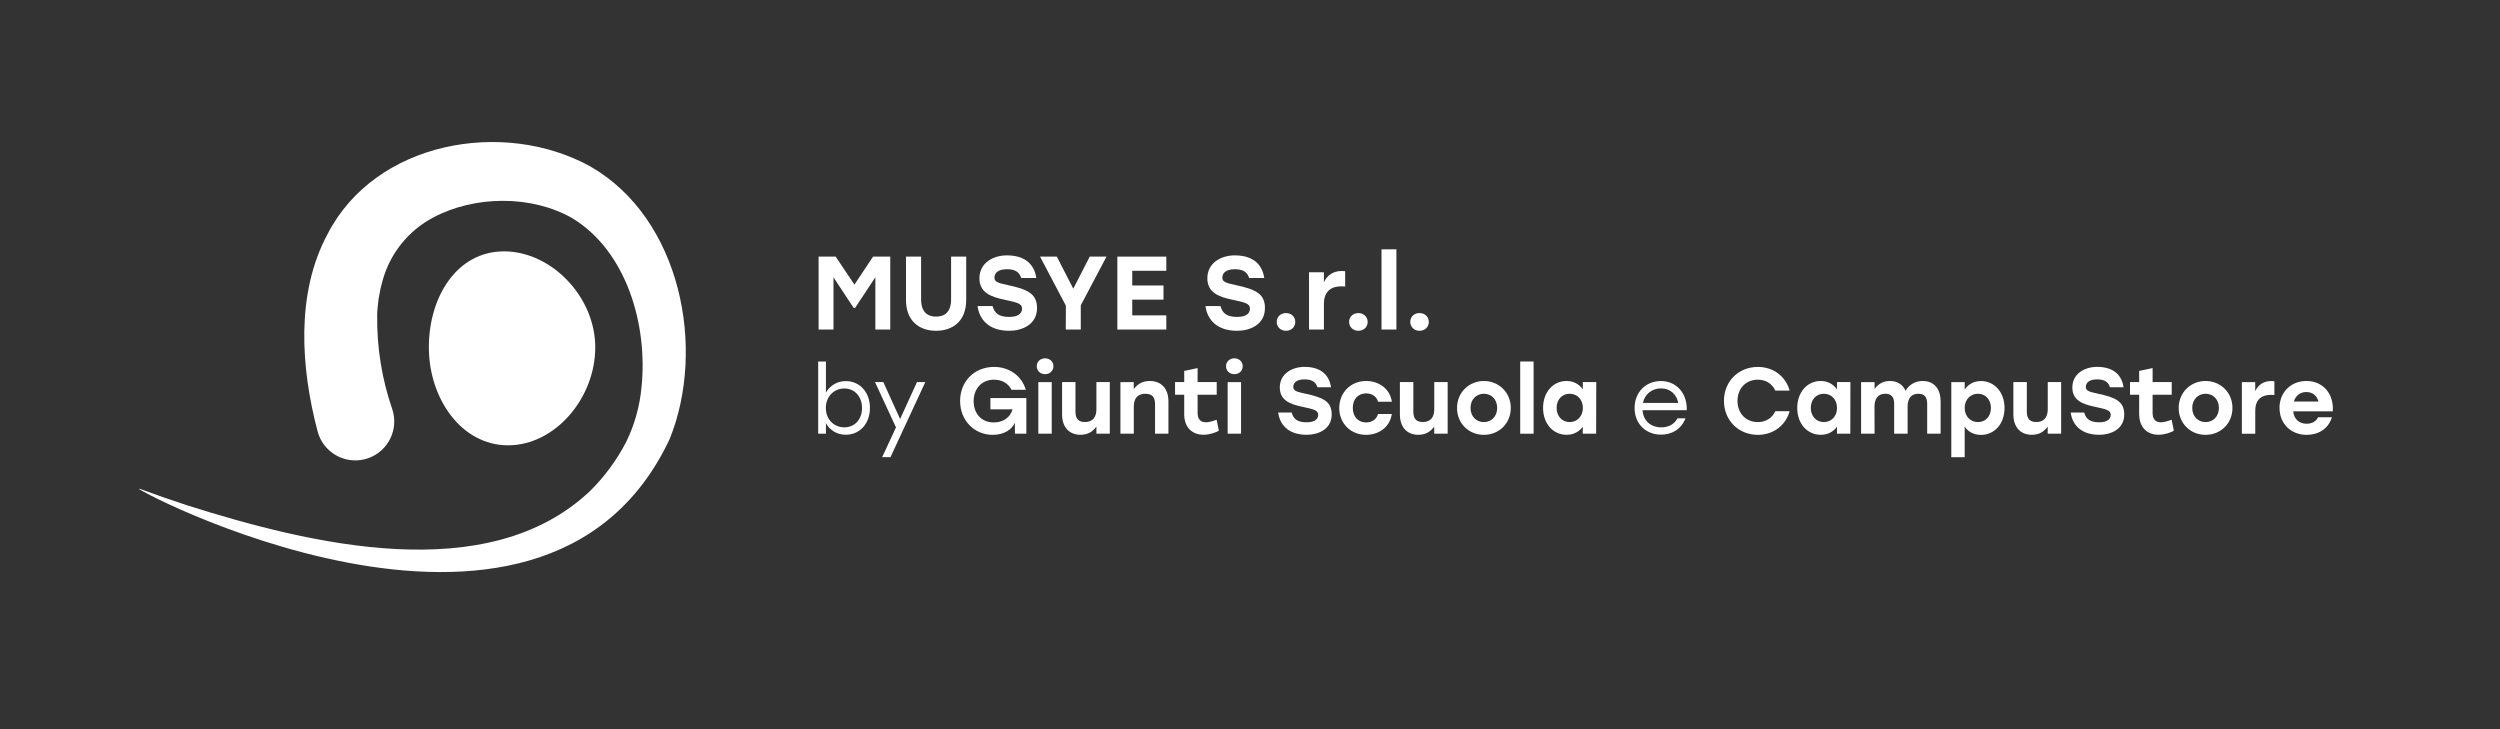 <?xml version="1.0" encoding="UTF-8"?>
<svg xmlns="http://www.w3.org/2000/svg" xmlns:xlink="http://www.w3.org/1999/xlink" id="Livello_1" version="1.1" viewBox="0 0 480 140">
  <rect x="0" y="0" width="480" height="140" fill="#333333" stroke="none"/>
  <defs>
    <style>
      .st0 {
        fill: none;
      }

      .st1 {
        isolation: isolate;
      }

      .st2 {
        fill: #fff;
      }

      .st3 {
        clip-path: url(#clippath);
      }
    </style>
    <clipPath id="clippath">
      <rect class="st0" x="26.75" y="27.27" width="104.91" height="83"></rect>
    </clipPath>
  </defs>
  <g id="Raggruppa_89">
    <g class="st3">
      <g id="Raggruppa_18">
        <path id="Tracciato_35" class="st2" d="M114.29,66.69c0,9.75-7.71,18.81-16.74,18.81s-15.21-9.06-15.21-18.81,5.41-18.43,14.44-18.43,17.51,8.67,17.51,18.43"></path>
        <path id="Tracciato_36" class="st2" d="M113.34,31.95c-16.69-9.2-41.25-4.81-50.42,12.94-6.19,11.44-5.13,25.78-1.97,37.82.99,4.01,5.05,6.46,9.06,5.47,4.01-.99,6.46-5.05,5.47-9.06-.05-.18-.1-.37-.16-.54-2.01-5.82-2.99-11.95-2.9-18.11-.02-.81.15-1.76.21-2.57.02-.28.05-.56.12-.84.17-1.09.41-2.17.72-3.23,1.44-5.2,4.97-9.58,9.75-12.09,7.86-4.18,18.8-4.36,26.71.18,10.42,6.38,14.45,20.5,13.25,32.33-.33,3.72-1.35,7.35-3,10.7-1.78,3.4-4.07,6.52-6.79,9.23-19.7,18.78-54,10.24-77.46,2.84-3.07-1-6.13-2.07-9.17-3.2-4.55-1.69,77.32,42.78,101.84-9.58,6.97-17.34,2.18-42.27-15.25-52.28"></path>
      </g>
    </g>
  </g>
  <g id="MUSYE_S.r.l._by_Giunti_Scuola_e_CampuStore" class="st1">
    <g class="st1">
      <path class="st2" d="M157.17,49.27h3.28l3.6,5.38,3.58-5.38h3.3v14h-2.86v-10.04l-3.9,5.9h-.26l-3.88-5.88v10.02h-2.86v-14Z"></path>
      <path class="st2" d="M185.51,49.27v8.34c0,3.94-2.48,5.9-5.78,5.9s-5.78-1.96-5.78-5.9v-8.34h2.9v8.18c0,2.44,1.2,3.34,2.88,3.34s2.88-.9,2.88-3.34v-8.18h2.9Z"></path>
      <path class="st2" d="M199.11,59.13c0,3.26-2.96,4.38-5.32,4.38-4.1,0-5.78-2.32-6.1-4.74h2.88c.38,1.38,1.22,2.08,3.2,2.08,1.62,0,2.46-.6,2.46-1.6s-.98-1.18-3.44-1.72c-2.5-.52-4.74-1.34-4.74-4.1,0-2.94,2.62-4.4,5.28-4.4,3.76,0,5.32,2.02,5.64,4.34h-2.9c-.3-.98-1-1.68-2.72-1.68s-2.42.72-2.42,1.62c0,.82.7,1.02,2.54,1.42,3.74.8,5.64,1.62,5.64,4.4Z"></path>
      <path class="st2" d="M202.91,49.27l3.16,6.16,3.16-6.16h3.22l-4.94,9.36v4.64h-2.88l.02-4.58-4.96-9.42h3.22Z"></path>
      <path class="st2" d="M223.93,51.99h-6.54v2.82h6v2.72h-6v3.02h6.54v2.72h-9.4v-14h9.4v2.72Z"></path>
      <path class="st2" d="M242.87,59.13c0,3.26-2.96,4.38-5.32,4.38-4.1,0-5.78-2.32-6.1-4.74h2.88c.38,1.38,1.22,2.08,3.2,2.08,1.62,0,2.46-.6,2.46-1.6s-.98-1.18-3.44-1.72c-2.5-.52-4.74-1.34-4.74-4.1,0-2.94,2.62-4.4,5.28-4.4,3.76,0,5.32,2.02,5.64,4.34h-2.9c-.3-.98-1-1.68-2.72-1.68s-2.42.72-2.42,1.62c0,.82.7,1.02,2.54,1.42,3.74.8,5.64,1.62,5.64,4.4Z"></path>
      <path class="st2" d="M248.69,61.81c0,1-.78,1.7-1.78,1.7s-1.78-.7-1.78-1.7.76-1.7,1.78-1.7,1.78.72,1.78,1.7Z"></path>
      <path class="st2" d="M251.33,52.27h2.86v1.92c.68-1.44,1.88-2.16,3.44-2.16.26,0,.46.02.64.04v2.94c-.22-.02-.38-.04-.7-.04-1.82,0-3.38.8-3.38,3.4v4.9h-2.86v-11Z"></path>
      <path class="st2" d="M262.59,61.81c0,1-.78,1.7-1.78,1.7s-1.78-.7-1.78-1.7.76-1.7,1.78-1.7,1.78.72,1.78,1.7Z"></path>
      <path class="st2" d="M265.25,47.87h2.86v15.4h-2.86v-15.4Z"></path>
      <path class="st2" d="M274.33,61.81c0,1-.78,1.7-1.78,1.7s-1.78-.7-1.78-1.7.76-1.7,1.78-1.7,1.78.72,1.78,1.7Z"></path>
    </g>
    <g class="st1">
      <path class="st2" d="M158.58,81.27v2h-1.49v-13.86h1.49v5.96c.76-1.31,2.11-2.2,3.82-2.2,2.68,0,4.63,2.14,4.63,5.15s-1.94,5.15-4.65,5.15c-1.69,0-3.04-.88-3.8-2.2ZM165.51,78.32c0-2.16-1.4-3.73-3.4-3.73s-3.55,1.55-3.55,3.73,1.53,3.73,3.55,3.73,3.4-1.55,3.4-3.73Z"></path>
      <path class="st2" d="M170.98,87.77h-1.6l2.65-5.71-4.03-8.7h1.6l3.22,7.09,3.24-7.09h1.6l-6.68,14.4Z"></path>
    </g>
    <g class="st1">
      <path class="st2" d="M197.06,76.43v6.84h-2.2v-2.12c-.58,1.35-2.12,2.34-4.25,2.34-3.51,0-6.27-2.72-6.27-6.5s2.75-6.54,6.52-6.54c3.01,0,5.35,1.8,6.09,4.39h-2.75c-.59-1.21-1.8-1.94-3.35-1.94-2.32,0-3.91,1.69-3.91,4.12,0,2.29,1.4,4.09,3.87,4.09,1.73,0,3.15-.9,3.6-2.52h-4.25v-2.16h6.9Z"></path>
      <path class="st2" d="M202.26,70.31c0,.88-.67,1.53-1.6,1.53s-1.6-.65-1.6-1.53.7-1.51,1.6-1.51,1.6.63,1.6,1.51ZM199.36,73.37h2.57v9.9h-2.57v-9.9Z"></path>
      <path class="st2" d="M213.08,73.37v9.9h-2.57v-1.37c-.72,1.01-1.69,1.58-3.06,1.58-2.18,0-3.53-1.49-3.53-3.91v-6.21h2.57v5.65c0,1.3.49,2.02,1.82,2.02,1.42,0,2.2-.85,2.2-2.47v-5.2h2.57Z"></path>
      <path class="st2" d="M215.11,73.37h2.57v1.35c.72-1.01,1.71-1.57,3.08-1.57,2.23,0,3.58,1.48,3.58,3.91v6.21h-2.57v-5.65c0-1.3-.49-2.02-1.85-2.02-1.46,0-2.23.85-2.23,2.47v5.2h-2.57v-9.9Z"></path>
      <path class="st2" d="M227.37,79.45v-3.66h-1.76v-2.43h1.76v-2.14l2.57-.56v2.7h3.67v2.43h-3.67v3.51c0,1.17.56,1.78,1.58,1.78.58,0,1.26-.2,2.07-.49l.43,2.09c-.54.36-1.76.79-2.95.79-1.98,0-3.71-1.19-3.71-4.03Z"></path>
      <path class="st2" d="M238.6,70.31c0,.88-.67,1.53-1.6,1.53s-1.6-.65-1.6-1.53.7-1.51,1.6-1.51,1.6.63,1.6,1.51ZM235.71,73.37h2.57v9.9h-2.57v-9.9Z"></path>
      <path class="st2" d="M255.69,79.54c0,2.94-2.67,3.94-4.79,3.94-3.69,0-5.2-2.09-5.49-4.27h2.59c.34,1.24,1.1,1.87,2.88,1.87,1.46,0,2.21-.54,2.21-1.44s-.88-1.06-3.1-1.55c-2.25-.47-4.27-1.21-4.27-3.69,0-2.65,2.36-3.96,4.75-3.96,3.38,0,4.79,1.82,5.08,3.91h-2.61c-.27-.88-.9-1.51-2.45-1.51s-2.18.65-2.18,1.46c0,.74.63.92,2.29,1.28,3.37.72,5.08,1.46,5.08,3.96Z"></path>
      <path class="st2" d="M257.14,78.32c0-2.94,2.18-5.17,5.17-5.17,2.41,0,4.56,1.46,4.93,3.98h-2.65c-.31-1.08-1.24-1.6-2.29-1.6-1.57,0-2.58,1.15-2.56,2.79-.02,1.66,1.03,2.79,2.54,2.79,1.06,0,2-.54,2.3-1.62h2.65c-.4,2.61-2.58,4-4.95,4-2.97,0-5.15-2.23-5.15-5.17Z"></path>
      <path class="st2" d="M277.95,73.37v9.9h-2.58v-1.37c-.72,1.01-1.69,1.58-3.06,1.58-2.18,0-3.53-1.49-3.53-3.91v-6.21h2.58v5.65c0,1.3.49,2.02,1.82,2.02,1.42,0,2.2-.85,2.2-2.47v-5.2h2.58Z"></path>
      <path class="st2" d="M290.07,78.32c0,2.99-2.27,5.17-5.17,5.17s-5.15-2.2-5.15-5.17,2.3-5.17,5.15-5.17,5.17,2.18,5.17,5.17ZM282.34,78.32c0,1.64,1.12,2.72,2.56,2.72s2.56-1.08,2.56-2.72-1.12-2.72-2.56-2.72-2.56,1.1-2.56,2.72Z"></path>
      <path class="st2" d="M291.88,69.41h2.57v13.86h-2.57v-13.86Z"></path>
      <path class="st2" d="M296.27,78.32c0-3.06,1.96-5.17,4.5-5.17,1.4,0,2.45.65,3.13,1.6v-1.39h2.58l-.02,9.9h-2.58l.02-1.33c-.7.94-1.73,1.55-3.11,1.55-2.59,0-4.52-2.12-4.52-5.17ZM303.91,78.32c0-1.62-1.1-2.72-2.54-2.72s-2.5,1.1-2.5,2.72,1.08,2.72,2.5,2.72,2.54-1.08,2.54-2.72Z"></path>
    </g>
    <g class="st1">
      <path class="st2" d="M313.84,78.35c0-3.01,2.11-5.19,5.06-5.19s5.08,2.34,4.95,5.6h-8.48c.14,2.05,1.6,3.29,3.6,3.29,1.37,0,2.5-.58,3.1-1.73h1.55c-.83,2.11-2.63,3.13-4.7,3.13-2.93,0-5.08-2.09-5.08-5.11ZM322.23,77.36c-.32-1.66-1.55-2.79-3.33-2.79s-3.12,1.17-3.46,2.79h6.79Z"></path>
    </g>
    <g class="st1">
      <path class="st2" d="M331,76.97c0-3.71,2.75-6.52,6.52-6.52,3.01,0,5.35,1.86,6.09,4.54h-2.75c-.59-1.3-1.8-2.09-3.35-2.09-2.32,0-3.91,1.71-3.91,4.07s1.58,4.07,3.91,4.07c1.55,0,2.75-.79,3.35-2.09h2.75c-.74,2.68-3.08,4.54-6.09,4.54-3.76,0-6.52-2.81-6.52-6.52Z"></path>
      <path class="st2" d="M345.07,78.32c0-3.06,1.96-5.17,4.5-5.17,1.4,0,2.45.65,3.13,1.6v-1.39h2.58l-.02,9.9h-2.57l.02-1.33c-.7.94-1.73,1.55-3.12,1.55-2.59,0-4.52-2.12-4.52-5.17ZM352.71,78.32c0-1.62-1.1-2.72-2.54-2.72s-2.5,1.1-2.5,2.72,1.08,2.72,2.5,2.72,2.54-1.08,2.54-2.72Z"></path>
      <path class="st2" d="M372.6,77v6.27h-2.58v-5.71c0-1.26-.47-1.96-1.71-1.96-1.35,0-2.05.9-2.05,2.47v5.2h-2.58v-5.71c0-1.26-.47-1.96-1.71-1.96-1.35,0-2.07.9-2.07,2.47l.02,5.2h-2.59v-9.9h2.59v1.31c.7-.97,1.66-1.53,2.93-1.53,1.42,0,2.48.67,3.01,1.87.72-1.17,1.85-1.87,3.31-1.87,2.11,0,3.42,1.46,3.42,3.85Z"></path>
      <path class="st2" d="M374.65,73.37h2.57v1.41c.68-.97,1.73-1.62,3.13-1.62,2.54,0,4.52,2.11,4.52,5.17s-1.94,5.17-4.52,5.17c-1.41,0-2.45-.61-3.13-1.57v5.85h-2.57v-14.4ZM382.26,78.32c0-1.62-1.06-2.72-2.5-2.72s-2.54,1.1-2.54,2.72,1.1,2.72,2.54,2.72,2.5-1.08,2.5-2.72Z"></path>
      <path class="st2" d="M395.74,73.37v9.9h-2.58v-1.37c-.72,1.01-1.69,1.58-3.06,1.58-2.18,0-3.53-1.49-3.53-3.91v-6.21h2.58v5.65c0,1.3.49,2.02,1.82,2.02,1.42,0,2.2-.85,2.2-2.47v-5.2h2.58Z"></path>
      <path class="st2" d="M407.86,79.54c0,2.94-2.67,3.94-4.79,3.94-3.69,0-5.2-2.09-5.49-4.27h2.59c.34,1.24,1.1,1.87,2.88,1.87,1.46,0,2.21-.54,2.21-1.44s-.88-1.06-3.1-1.55c-2.25-.47-4.27-1.21-4.27-3.69,0-2.65,2.36-3.96,4.75-3.96,3.39,0,4.79,1.82,5.08,3.91h-2.61c-.27-.88-.9-1.51-2.45-1.51s-2.18.65-2.18,1.46c0,.74.63.92,2.29,1.28,3.37.72,5.08,1.46,5.08,3.96Z"></path>
      <path class="st2" d="M410.72,79.45v-3.66h-1.76v-2.43h1.76v-2.14l2.58-.56v2.7h3.67v2.43h-3.67v3.51c0,1.17.56,1.78,1.58,1.78.58,0,1.26-.2,2.07-.49l.43,2.09c-.54.36-1.76.79-2.95.79-1.98,0-3.71-1.19-3.71-4.03Z"></path>
      <path class="st2" d="M428.63,78.32c0,2.99-2.27,5.17-5.17,5.17s-5.15-2.2-5.15-5.17,2.3-5.17,5.15-5.17,5.17,2.18,5.17,5.17ZM420.91,78.32c0,1.64,1.12,2.72,2.56,2.72s2.56-1.08,2.56-2.72-1.12-2.72-2.56-2.72-2.56,1.1-2.56,2.72Z"></path>
      <path class="st2" d="M430.43,73.37h2.57v1.73c.61-1.3,1.69-1.94,3.1-1.94.23,0,.41.02.58.04v2.65c-.2-.02-.34-.04-.63-.04-1.64,0-3.04.72-3.04,3.06v4.41h-2.57v-9.9Z"></path>
      <path class="st2" d="M437.66,78.34c0-2.97,2.14-5.19,5.17-5.19,3.28,0,5.31,2.58,5.06,5.83h-7.6c.16,1.58,1.24,2.38,2.57,2.38.99,0,1.86-.45,2.2-1.24h2.67c-.74,2.34-2.72,3.37-4.84,3.37-3.1,0-5.22-2.2-5.22-5.15ZM445.15,77.09c-.29-1.08-1.1-1.82-2.34-1.82s-2.07.76-2.39,1.82h4.74Z"></path>
    </g>
  </g>
</svg>
